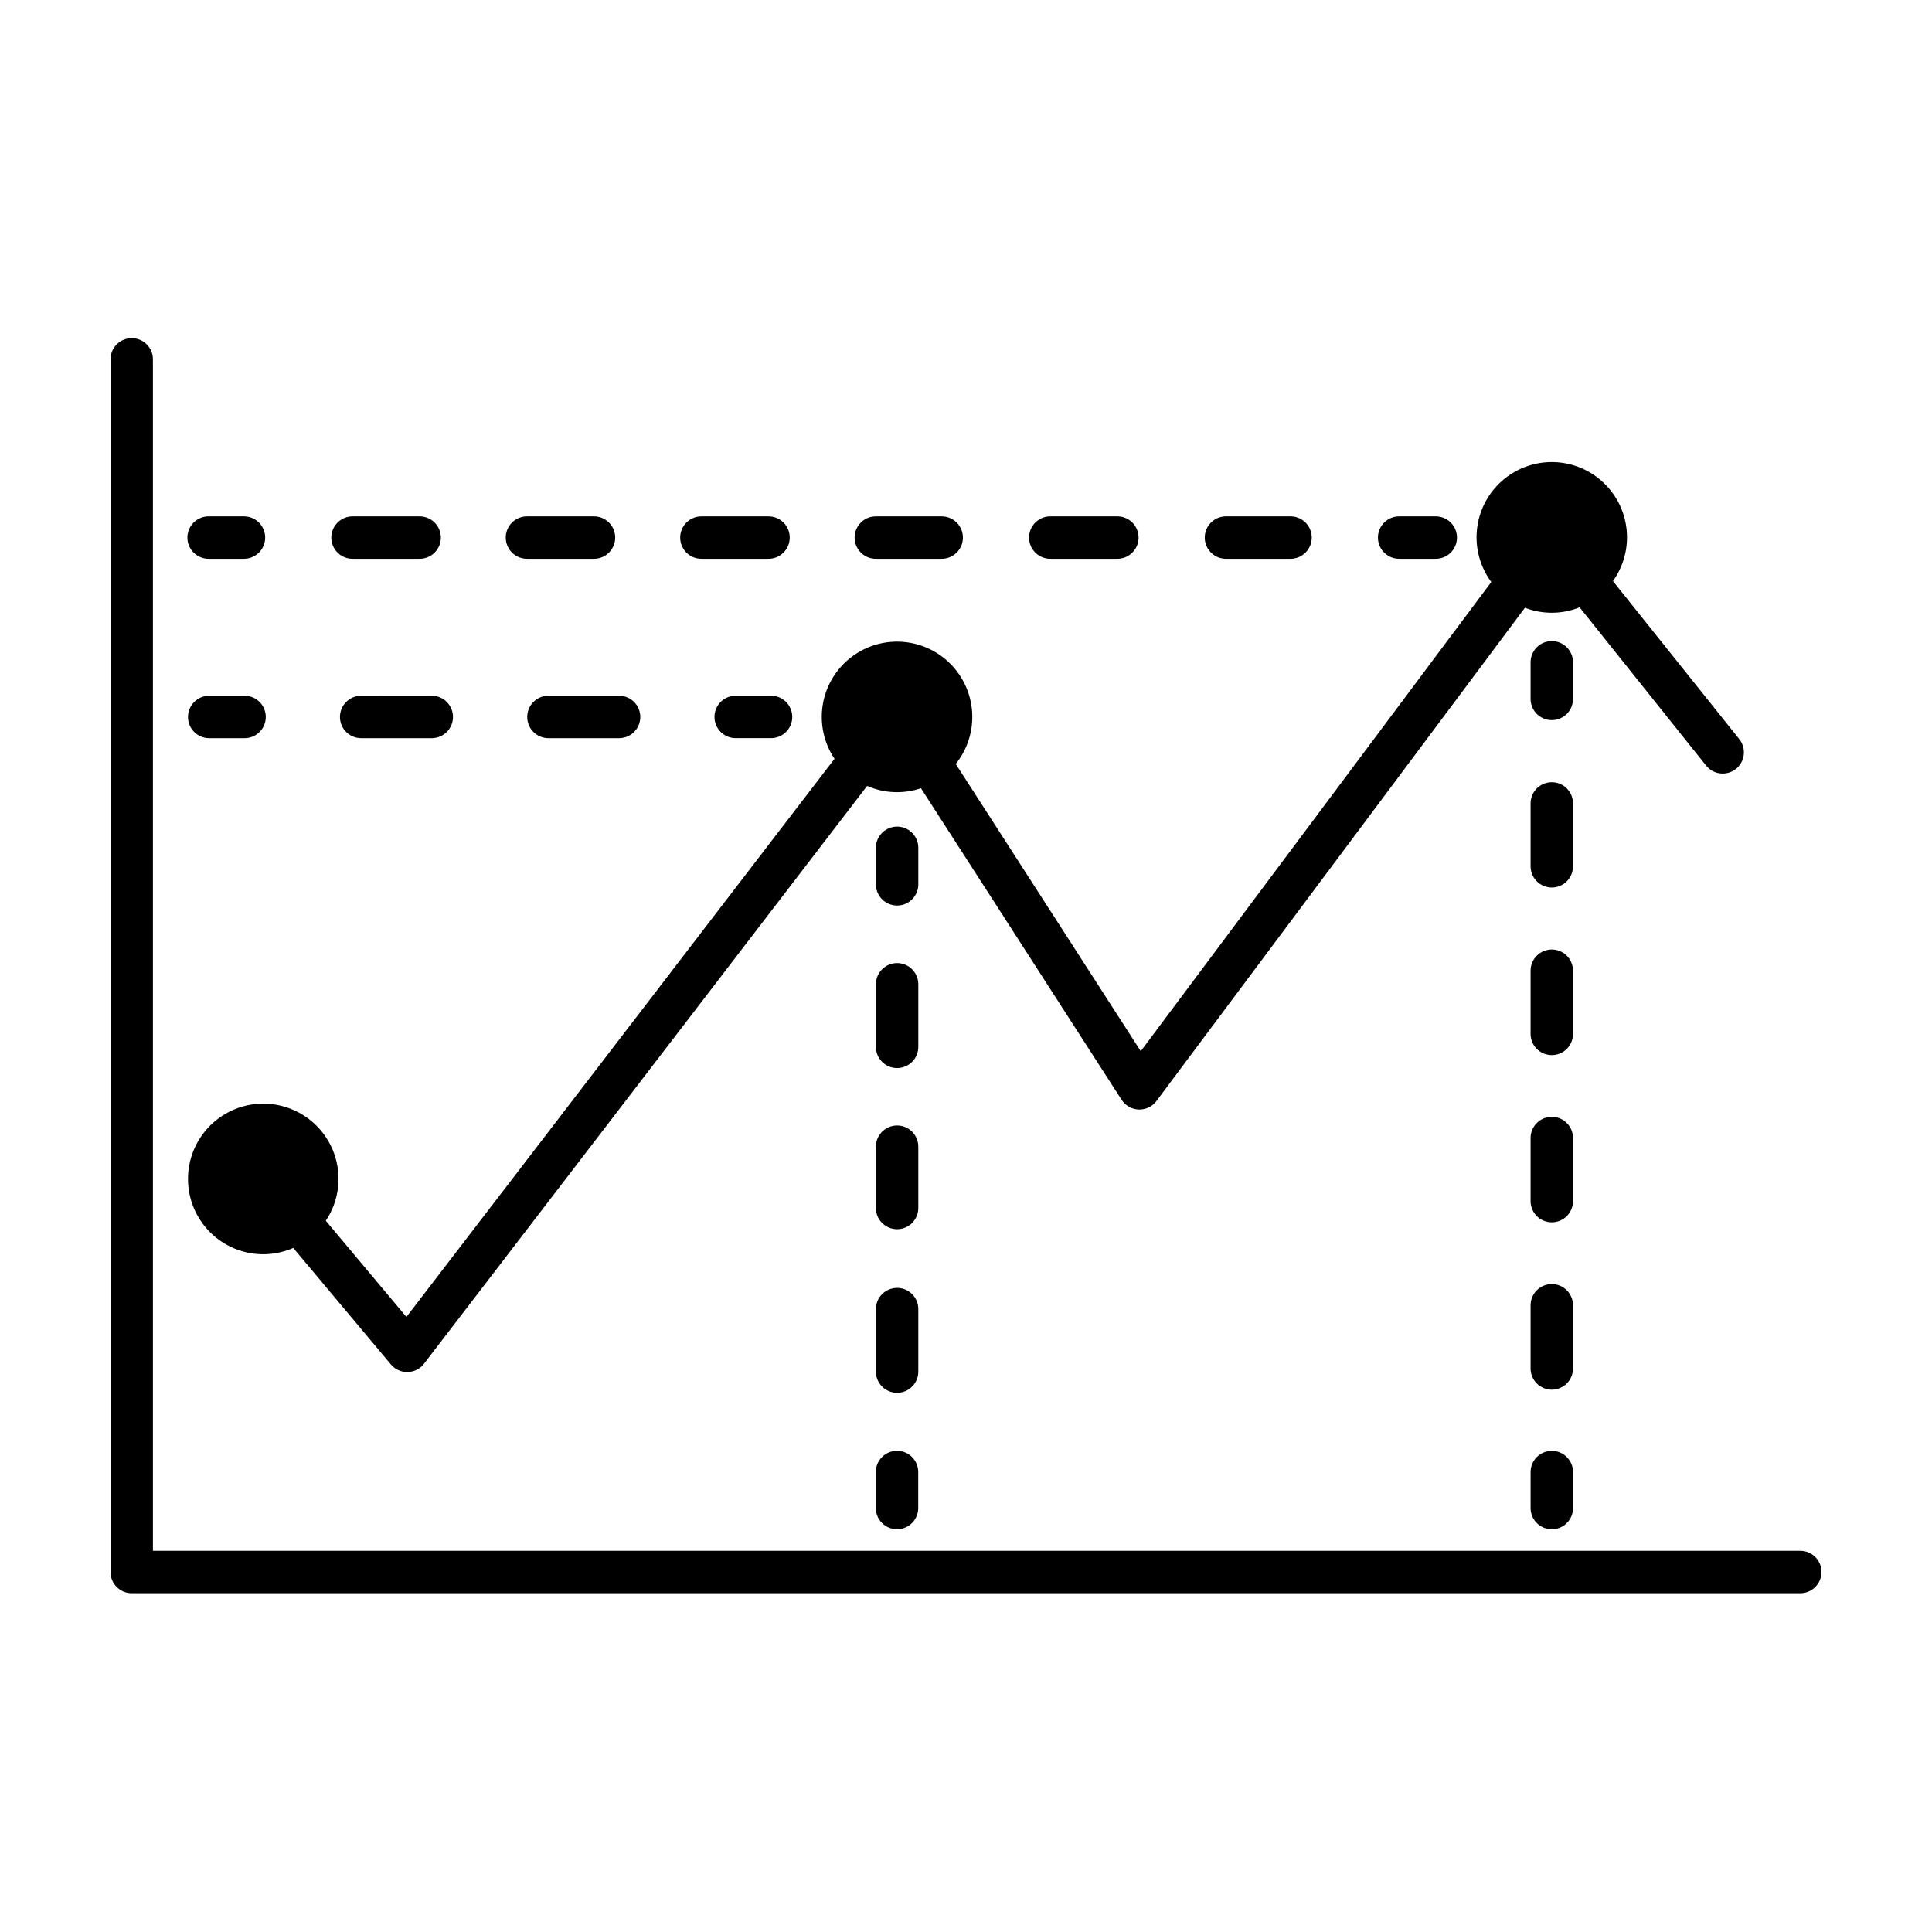 <?xml version="1.0" encoding="UTF-8"?>
<!-- Uploaded to: SVG Repo, www.svgrepo.com, Generator: SVG Repo Mixer Tools -->
<svg fill="#000000" width="800px" height="800px" version="1.1" viewBox="144 144 512 512" xmlns="http://www.w3.org/2000/svg">
 <path d="m626.71 560.6c0 3.106-2.516 5.621-5.621 5.621h-442.18c-3.106 0-5.621-2.516-5.621-5.621v-321.2c-0.047-1.52 0.527-2.992 1.586-4.082 1.059-1.094 2.512-1.707 4.031-1.707 1.523 0 2.977 0.613 4.035 1.707 1.059 1.09 1.633 2.562 1.586 4.082v315.58h436.57c3.106 0 5.621 2.516 5.621 5.617zm-432.89-104.17c-0.004-6.32 2.988-12.266 8.062-16.031 5.074-3.762 11.629-4.902 17.676-3.066s10.863 6.426 12.992 12.375c2.125 5.949 1.305 12.555-2.211 17.805l21.367 25.488 113.45-147.91c-2.75-4.102-3.883-9.082-3.172-13.969 0.707-4.891 3.207-9.344 7.012-12.496 3.805-3.152 8.641-4.781 13.578-4.57 4.934 0.211 9.617 2.246 13.137 5.711 3.523 3.465 5.633 8.113 5.922 13.047 0.293 4.93-1.258 9.793-4.348 13.648l49.027 76.105 92.891-124.33c-2.93-3.965-4.289-8.871-3.812-13.777 0.477-4.902 2.754-9.457 6.387-12.785 3.637-3.324 8.375-5.188 13.305-5.223 4.926-0.039 9.695 1.75 13.379 5.019 3.688 3.269 6.035 7.789 6.586 12.688 0.551 4.894-0.734 9.824-3.602 13.828l33.473 41.875v0.004c1.938 2.426 1.543 5.965-0.883 7.902-2.426 1.938-5.965 1.543-7.902-0.887l-33.52-41.941c-4.641 1.883-9.824 1.922-14.492 0.113l-97.648 130.72c-1.062 1.422-2.731 2.258-4.504 2.258h-0.191c-1.844-0.062-3.539-1.023-4.535-2.57l-53.18-82.574c-4.664 1.582-9.754 1.367-14.27-0.609l-117.43 153.13c-1.039 1.352-2.633 2.16-4.336 2.195h-0.129c-1.66-0.004-3.238-0.738-4.305-2.016l-25.871-30.867c-6.168 2.691-13.273 2.09-18.898-1.602-5.625-3.688-9.012-9.965-9.004-16.691zm154.51-128.06h-9.363c-3.106 0-5.625 2.516-5.625 5.621s2.519 5.625 5.625 5.625h9.367-0.004c3.106 0 5.625-2.519 5.625-5.625s-2.519-5.621-5.625-5.621zm-64.613 5.633c0 3.102 2.516 5.621 5.617 5.621h18.73c3.102 0 5.621-2.516 5.621-5.621s-2.519-5.625-5.621-5.625h-18.73c-3.102 0.004-5.617 2.519-5.617 5.625zm-44.008-5.621v-0.004c-3.106 0-5.621 2.519-5.621 5.625s2.516 5.621 5.621 5.621h18.715c3.106 0 5.621-2.516 5.621-5.621s-2.516-5.625-5.621-5.625zm-40.27 11.246h9.371v-0.004c3.106 0 5.625-2.516 5.625-5.621s-2.519-5.625-5.625-5.625h-9.371c-3.102 0-5.621 2.519-5.621 5.625s2.519 5.621 5.621 5.621zm187.92 29.223v-0.004c0.047-1.52-0.527-2.992-1.586-4.086-1.059-1.09-2.512-1.707-4.035-1.707-1.52 0-2.973 0.617-4.031 1.707-1.059 1.094-1.633 2.566-1.586 4.086v9.34c-0.047 1.52 0.527 2.992 1.586 4.086 1.059 1.09 2.512 1.703 4.031 1.703 1.523 0 2.977-0.613 4.035-1.703 1.059-1.094 1.633-2.566 1.586-4.086zm0 122.25v-0.008c0.047-1.52-0.527-2.992-1.586-4.082s-2.512-1.707-4.035-1.707c-1.52 0-2.973 0.617-4.031 1.707s-1.633 2.562-1.586 4.082v16.223c-0.047 1.52 0.527 2.996 1.586 4.086 1.059 1.09 2.512 1.707 4.031 1.707 1.523 0 2.977-0.617 4.035-1.707 1.059-1.09 1.633-2.566 1.586-4.086zm0-86.082v-0.004c0.047-1.52-0.527-2.996-1.586-4.086s-2.512-1.707-4.035-1.707c-1.52 0-2.973 0.617-4.031 1.707s-1.633 2.566-1.586 4.086v16.242c-0.047 1.52 0.527 2.992 1.586 4.082 1.059 1.094 2.512 1.707 4.031 1.707 1.523 0 2.977-0.613 4.035-1.707 1.059-1.09 1.633-2.562 1.586-4.082zm0 43.039v-0.004c0.047-1.52-0.527-2.992-1.586-4.086-1.059-1.09-2.512-1.703-4.035-1.703-1.52 0-2.973 0.613-4.031 1.703-1.059 1.094-1.633 2.566-1.586 4.086v16.242c0.09 3.039 2.578 5.453 5.617 5.453 3.043 0 5.531-2.414 5.621-5.453zm-5.637 80.418c-1.492 0-2.922 0.59-3.977 1.648-1.055 1.055-1.648 2.484-1.645 3.977v9.367-0.004c-0.047 1.52 0.523 2.996 1.582 4.086 1.059 1.09 2.516 1.707 4.035 1.707 1.523 0 2.977-0.617 4.035-1.707 1.059-1.09 1.633-2.566 1.586-4.086v-9.355c0.004-1.492-0.586-2.926-1.641-3.981-1.055-1.059-2.484-1.652-3.977-1.652zm133.23-236.4h9.367c1.52 0.047 2.992-0.523 4.086-1.586 1.09-1.059 1.707-2.512 1.707-4.031 0-1.523-0.617-2.977-1.707-4.035-1.094-1.059-2.566-1.633-4.086-1.586h-9.367c-1.52-0.047-2.992 0.527-4.082 1.586-1.09 1.059-1.707 2.512-1.707 4.035 0 1.52 0.617 2.973 1.707 4.031 1.09 1.062 2.562 1.633 4.082 1.586zm-184.9 0h17.445c1.52 0.047 2.992-0.523 4.082-1.586 1.094-1.059 1.707-2.512 1.707-4.031 0-1.523-0.613-2.977-1.707-4.035-1.09-1.059-2.562-1.633-4.082-1.586h-17.453c-1.52-0.047-2.992 0.527-4.086 1.586-1.09 1.059-1.703 2.512-1.703 4.035 0 1.52 0.613 2.973 1.703 4.031 1.094 1.062 2.566 1.633 4.086 1.586zm46.223 0h17.449c3.039-0.09 5.457-2.578 5.457-5.617 0-3.043-2.418-5.531-5.457-5.621h-17.457c-1.52-0.047-2.992 0.527-4.082 1.586-1.09 1.059-1.707 2.512-1.707 4.035 0 1.52 0.617 2.973 1.707 4.031 1.09 1.062 2.562 1.633 4.082 1.586zm-92.453 0h17.418c1.523 0.047 2.996-0.523 4.086-1.586 1.09-1.059 1.707-2.512 1.707-4.031 0-1.523-0.617-2.977-1.707-4.035-1.09-1.059-2.562-1.633-4.086-1.586h-17.426c-1.52-0.047-2.992 0.527-4.082 1.586-1.094 1.059-1.707 2.512-1.707 4.035 0 1.52 0.613 2.973 1.707 4.031 1.09 1.062 2.562 1.633 4.082 1.586zm184.9 0h17.449c3.039-0.09 5.453-2.578 5.453-5.617 0-3.043-2.414-5.531-5.453-5.621h-17.445c-3.039 0.09-5.457 2.578-5.457 5.621 0 3.039 2.418 5.527 5.457 5.617zm-46.223 0h17.441c1.52 0.047 2.996-0.523 4.086-1.586 1.09-1.059 1.707-2.512 1.707-4.031 0-1.523-0.617-2.977-1.707-4.035-1.09-1.059-2.566-1.633-4.086-1.586h-17.441c-1.52-0.047-2.992 0.527-4.082 1.586-1.094 1.059-1.707 2.512-1.707 4.035 0 1.52 0.613 2.973 1.707 4.031 1.09 1.062 2.562 1.633 4.082 1.586zm-184.9 0h17.441c1.52 0.047 2.996-0.523 4.086-1.586 1.09-1.059 1.707-2.512 1.707-4.031 0-1.523-0.617-2.977-1.707-4.035-1.09-1.059-2.566-1.633-4.086-1.586h-17.449c-1.52-0.047-2.992 0.527-4.086 1.586-1.09 1.059-1.707 2.512-1.707 4.035 0 1.52 0.617 2.973 1.707 4.031 1.094 1.062 2.566 1.633 4.086 1.586zm-38.152 0h9.371c3.039-0.09 5.453-2.578 5.453-5.617 0-3.043-2.414-5.531-5.453-5.621h-9.371c-1.52-0.047-2.992 0.527-4.082 1.586-1.094 1.059-1.707 2.512-1.707 4.035 0 1.52 0.613 2.973 1.707 4.031 1.09 1.062 2.562 1.633 4.082 1.586zm361.41 27.605c0.047-1.52-0.523-2.992-1.582-4.086-1.059-1.09-2.516-1.707-4.035-1.707-1.523 0-2.977 0.617-4.035 1.707-1.059 1.094-1.633 2.566-1.586 4.086v9.367-0.004c-0.047 1.52 0.527 2.996 1.586 4.086 1.059 1.09 2.512 1.707 4.035 1.707 1.52 0 2.977-0.617 4.035-1.707s1.629-2.566 1.582-4.086zm0 170.07c-0.09-3.039-2.578-5.457-5.617-5.457-3.039 0-5.531 2.418-5.621 5.457v16.742c-0.047 1.52 0.527 2.992 1.586 4.082 1.059 1.09 2.512 1.707 4.035 1.707 1.52 0 2.977-0.617 4.035-1.707s1.629-2.562 1.582-4.082zm0-44.336c-0.09-3.039-2.578-5.453-5.617-5.453-3.039 0-5.531 2.414-5.621 5.453v16.715c-0.047 1.52 0.527 2.992 1.586 4.086 1.059 1.09 2.512 1.707 4.035 1.707 1.52 0 2.977-0.617 4.035-1.707 1.059-1.094 1.629-2.566 1.582-4.086zm0-44.336c-0.09-3.039-2.578-5.453-5.617-5.453-3.039 0-5.531 2.414-5.621 5.453v16.742c-0.047 1.52 0.527 2.992 1.586 4.082 1.059 1.094 2.512 1.707 4.035 1.707 1.52 0 2.977-0.613 4.035-1.707 1.059-1.09 1.629-2.562 1.582-4.082zm0-44.336c-0.09-3.039-2.578-5.453-5.617-5.453-3.039 0-5.531 2.414-5.621 5.453v16.668c-0.047 1.52 0.527 2.992 1.586 4.082 1.059 1.094 2.512 1.707 4.035 1.707 1.52 0 2.977-0.613 4.035-1.707 1.059-1.09 1.629-2.562 1.582-4.082zm-5.621 171.74c-1.492 0.004-2.922 0.598-3.973 1.652-1.055 1.059-1.645 2.488-1.641 3.981v9.367c-0.043 1.52 0.527 2.992 1.586 4.082 1.059 1.094 2.516 1.707 4.035 1.707s2.977-0.613 4.035-1.707c1.059-1.09 1.629-2.562 1.586-4.082v-9.367c0.004-1.492-0.59-2.926-1.645-3.984-1.055-1.059-2.488-1.648-3.984-1.648z"/>
</svg>